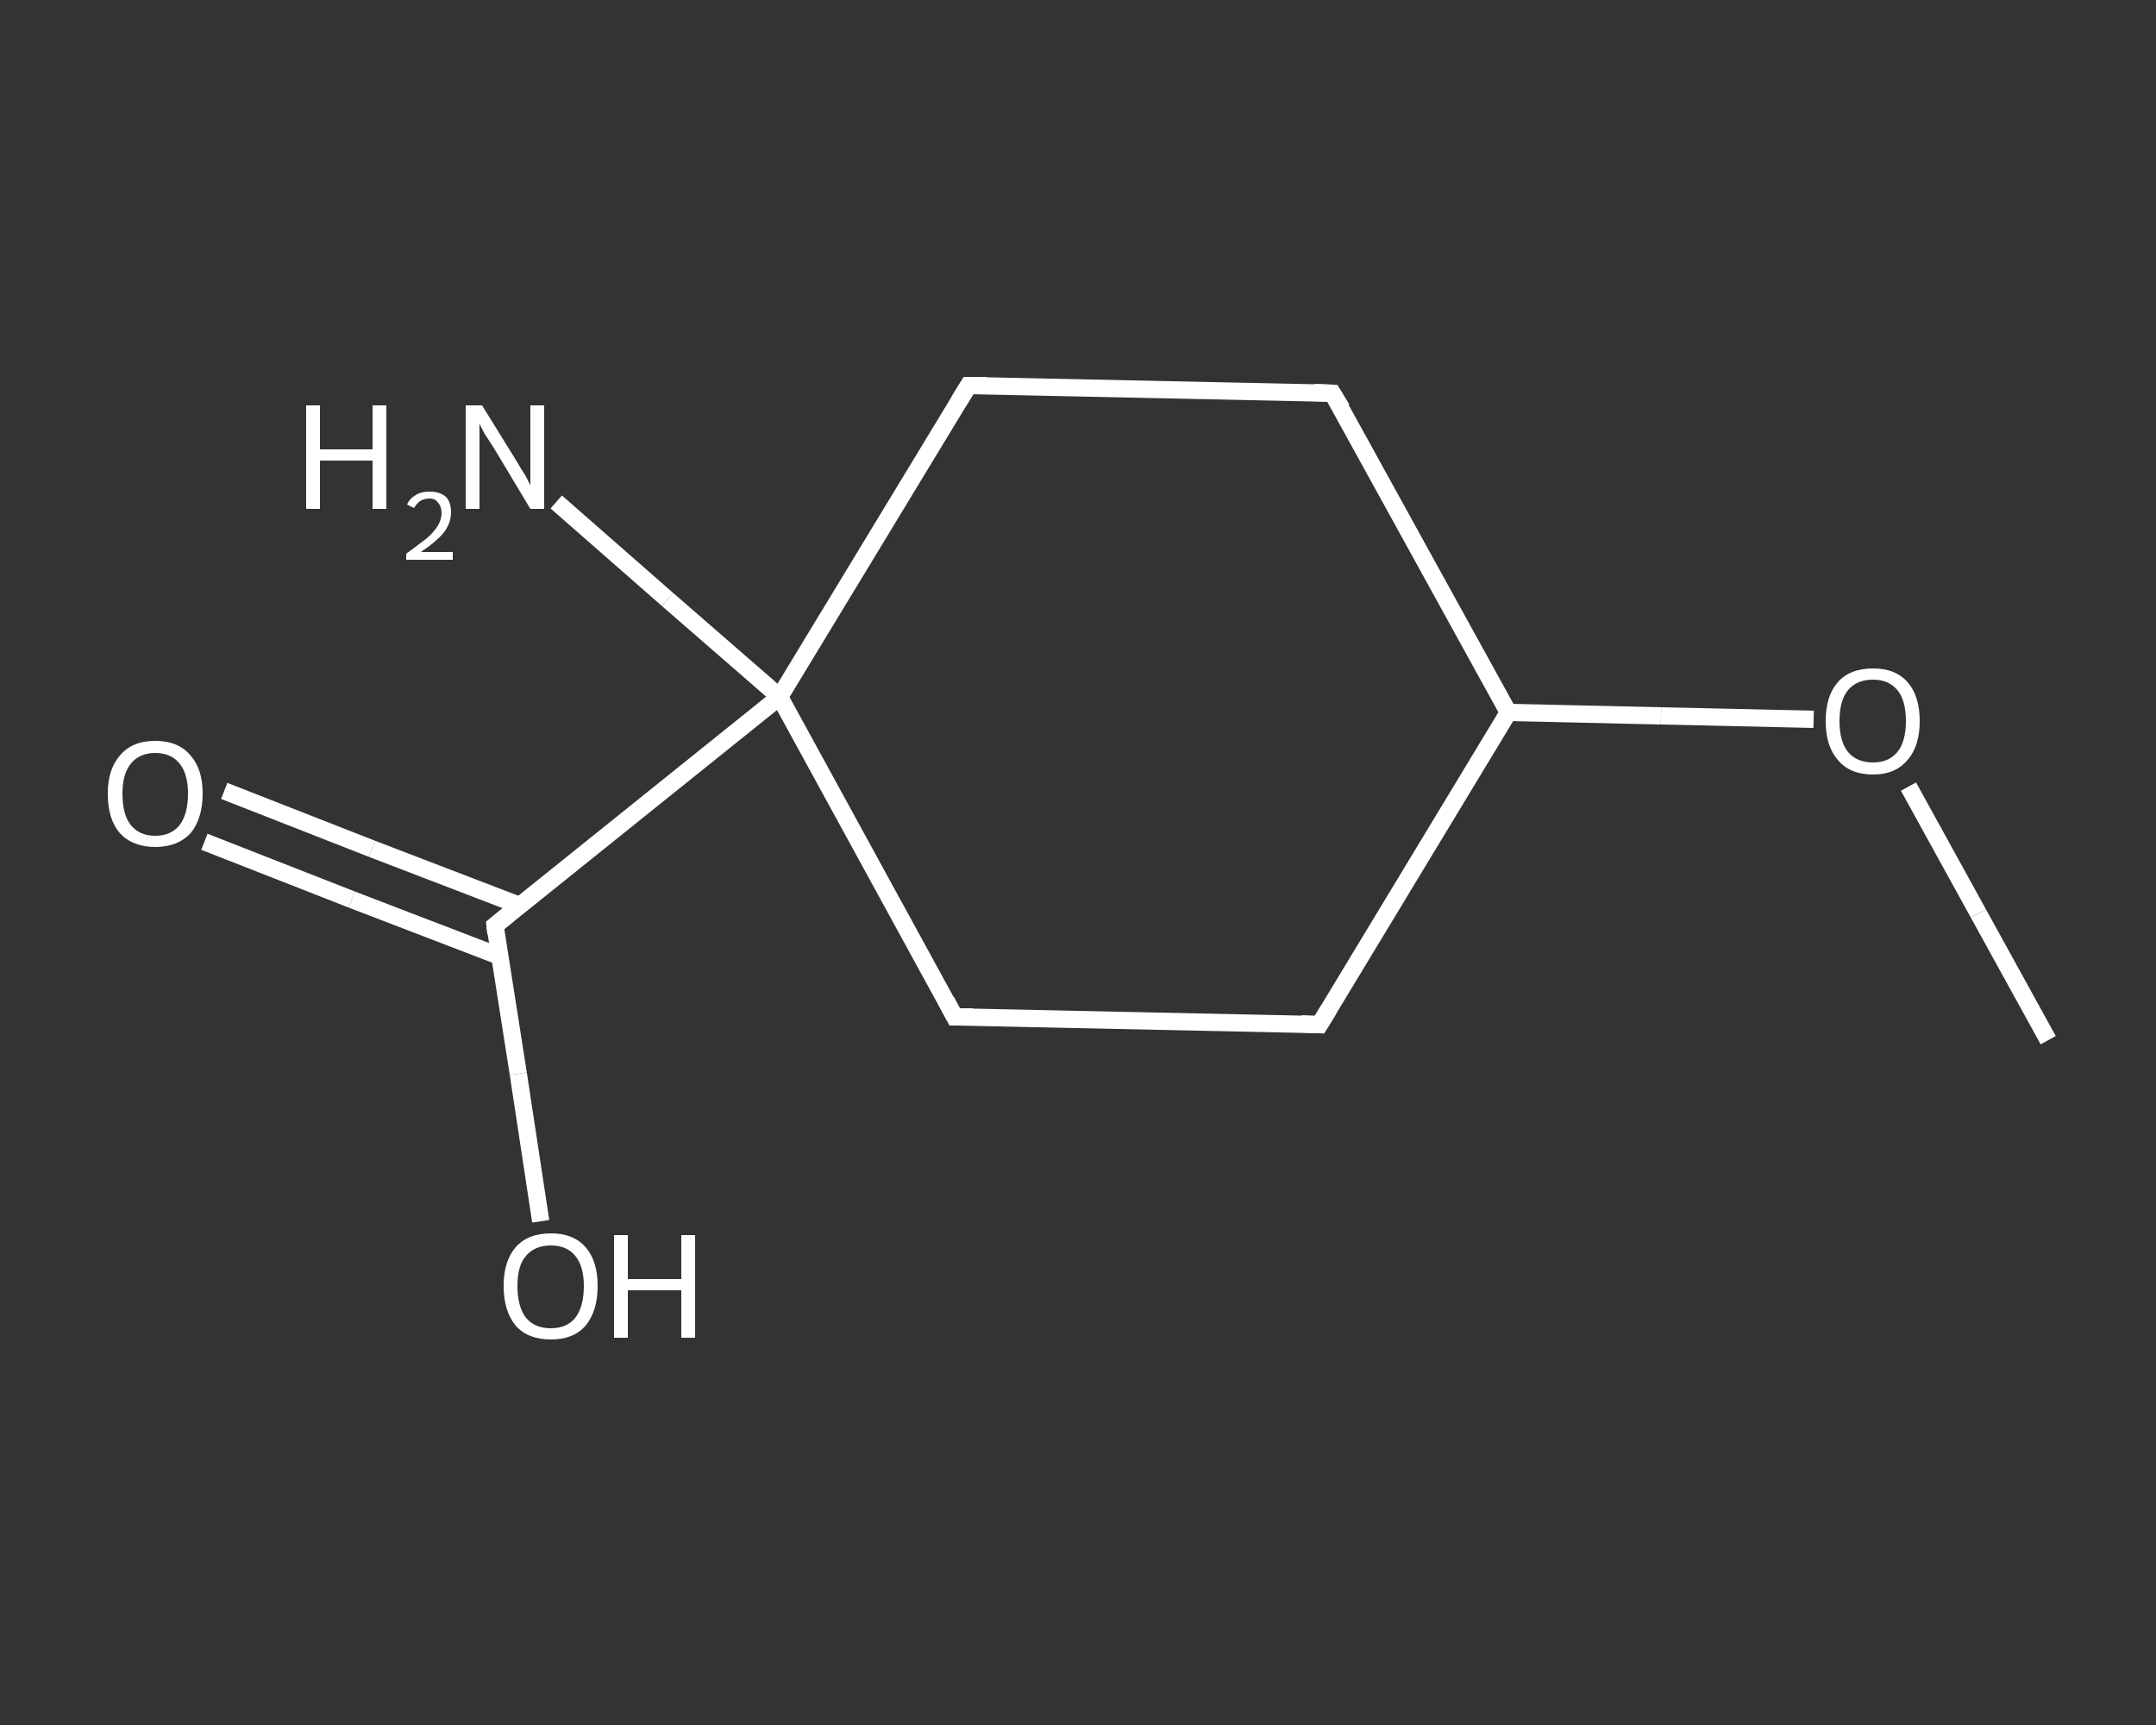 <?xml version='1.0' encoding='iso-8859-1'?>
<svg version='1.1' baseProfile='full'
              xmlns='http://www.w3.org/2000/svg'
                      xmlns:rdkit='http://www.rdkit.org/xml'
                      xmlns:xlink='http://www.w3.org/1999/xlink'
                  xml:space='preserve'
width='250px' height='200px' viewBox='0 0 250 200'>
<rect x="0" y="0" width="250" height="200" fill="#333333" stroke="none"/>
<!-- END OF HEADER -->
<rect style='opacity:1.0;fill:transparent;stroke:none' width='250.0' height='200.0' x='0.0' y='0.0'> </rect>
<path class='bond-0 atom-0 atom-1' d='M 237.5,120.6 L 229.4,105.9' style='fill:none;fill-rule:evenodd;stroke:#FFFFFF;stroke-width:2.0px;stroke-linecap:butt;stroke-linejoin:miter;stroke-opacity:1' />
<path class='bond-0 atom-0 atom-1' d='M 229.4,105.9 L 221.3,91.2' style='fill:none;fill-rule:evenodd;stroke:#FFFFFF;stroke-width:2.0px;stroke-linecap:butt;stroke-linejoin:miter;stroke-opacity:1' />
<path class='bond-1 atom-1 atom-2' d='M 210.3,83.4 L 192.6,83.0' style='fill:none;fill-rule:evenodd;stroke:#FFFFFF;stroke-width:2.0px;stroke-linecap:butt;stroke-linejoin:miter;stroke-opacity:1' />
<path class='bond-1 atom-1 atom-2' d='M 192.6,83.0 L 174.9,82.6' style='fill:none;fill-rule:evenodd;stroke:#FFFFFF;stroke-width:2.0px;stroke-linecap:butt;stroke-linejoin:miter;stroke-opacity:1' />
<path class='bond-2 atom-2 atom-3' d='M 174.9,82.6 L 153.0,118.8' style='fill:none;fill-rule:evenodd;stroke:#FFFFFF;stroke-width:2.0px;stroke-linecap:butt;stroke-linejoin:miter;stroke-opacity:1' />
<path class='bond-3 atom-3 atom-4' d='M 153.0,118.8 L 110.7,117.9' style='fill:none;fill-rule:evenodd;stroke:#FFFFFF;stroke-width:2.0px;stroke-linecap:butt;stroke-linejoin:miter;stroke-opacity:1' />
<path class='bond-4 atom-4 atom-5' d='M 110.7,117.9 L 90.4,80.8' style='fill:none;fill-rule:evenodd;stroke:#FFFFFF;stroke-width:2.0px;stroke-linecap:butt;stroke-linejoin:miter;stroke-opacity:1' />
<path class='bond-5 atom-5 atom-6' d='M 90.4,80.8 L 77.4,69.5' style='fill:none;fill-rule:evenodd;stroke:#FFFFFF;stroke-width:2.0px;stroke-linecap:butt;stroke-linejoin:miter;stroke-opacity:1' />
<path class='bond-5 atom-5 atom-6' d='M 77.4,69.5 L 64.5,58.2' style='fill:none;fill-rule:evenodd;stroke:#FFFFFF;stroke-width:2.0px;stroke-linecap:butt;stroke-linejoin:miter;stroke-opacity:1' />
<path class='bond-6 atom-5 atom-7' d='M 90.4,80.8 L 57.4,107.3' style='fill:none;fill-rule:evenodd;stroke:#FFFFFF;stroke-width:2.0px;stroke-linecap:butt;stroke-linejoin:miter;stroke-opacity:1' />
<path class='bond-7 atom-7 atom-8' d='M 60.3,105.0 L 43.1,98.4' style='fill:none;fill-rule:evenodd;stroke:#FFFFFF;stroke-width:2.0px;stroke-linecap:butt;stroke-linejoin:miter;stroke-opacity:1' />
<path class='bond-7 atom-7 atom-8' d='M 43.1,98.4 L 26.0,91.7' style='fill:none;fill-rule:evenodd;stroke:#FFFFFF;stroke-width:2.0px;stroke-linecap:butt;stroke-linejoin:miter;stroke-opacity:1' />
<path class='bond-7 atom-7 atom-8' d='M 58.0,110.9 L 40.8,104.3' style='fill:none;fill-rule:evenodd;stroke:#FFFFFF;stroke-width:2.0px;stroke-linecap:butt;stroke-linejoin:miter;stroke-opacity:1' />
<path class='bond-7 atom-7 atom-8' d='M 40.8,104.3 L 23.7,97.6' style='fill:none;fill-rule:evenodd;stroke:#FFFFFF;stroke-width:2.0px;stroke-linecap:butt;stroke-linejoin:miter;stroke-opacity:1' />
<path class='bond-8 atom-7 atom-9' d='M 57.4,107.3 L 60.1,124.5' style='fill:none;fill-rule:evenodd;stroke:#FFFFFF;stroke-width:2.0px;stroke-linecap:butt;stroke-linejoin:miter;stroke-opacity:1' />
<path class='bond-8 atom-7 atom-9' d='M 60.1,124.5 L 62.7,141.6' style='fill:none;fill-rule:evenodd;stroke:#FFFFFF;stroke-width:2.0px;stroke-linecap:butt;stroke-linejoin:miter;stroke-opacity:1' />
<path class='bond-9 atom-5 atom-10' d='M 90.4,80.8 L 112.3,44.7' style='fill:none;fill-rule:evenodd;stroke:#FFFFFF;stroke-width:2.0px;stroke-linecap:butt;stroke-linejoin:miter;stroke-opacity:1' />
<path class='bond-10 atom-10 atom-11' d='M 112.3,44.7 L 154.5,45.6' style='fill:none;fill-rule:evenodd;stroke:#FFFFFF;stroke-width:2.0px;stroke-linecap:butt;stroke-linejoin:miter;stroke-opacity:1' />
<path class='bond-11 atom-11 atom-2' d='M 154.5,45.6 L 174.9,82.6' style='fill:none;fill-rule:evenodd;stroke:#FFFFFF;stroke-width:2.0px;stroke-linecap:butt;stroke-linejoin:miter;stroke-opacity:1' />
<path d='M 154.1,117.0 L 153.0,118.8 L 150.9,118.7' style='fill:none;stroke:#FFFFFF;stroke-width:2.0px;stroke-linecap:butt;stroke-linejoin:miter;stroke-opacity:1;' />
<path d='M 112.8,117.9 L 110.7,117.9 L 109.7,116.0' style='fill:none;stroke:#FFFFFF;stroke-width:2.0px;stroke-linecap:butt;stroke-linejoin:miter;stroke-opacity:1;' />
<path d='M 59.0,106.0 L 57.4,107.3 L 57.5,108.2' style='fill:none;stroke:#FFFFFF;stroke-width:2.0px;stroke-linecap:butt;stroke-linejoin:miter;stroke-opacity:1;' />
<path d='M 111.2,46.5 L 112.3,44.7 L 114.4,44.7' style='fill:none;stroke:#FFFFFF;stroke-width:2.0px;stroke-linecap:butt;stroke-linejoin:miter;stroke-opacity:1;' />
<path d='M 152.4,45.5 L 154.5,45.6 L 155.6,47.4' style='fill:none;stroke:#FFFFFF;stroke-width:2.0px;stroke-linecap:butt;stroke-linejoin:miter;stroke-opacity:1;' />
<path class='atom-1' d='M 211.7 83.6
Q 211.7 80.7, 213.1 79.1
Q 214.5 77.5, 217.2 77.5
Q 219.8 77.5, 221.2 79.1
Q 222.6 80.7, 222.6 83.6
Q 222.6 86.5, 221.2 88.1
Q 219.8 89.8, 217.2 89.8
Q 214.5 89.8, 213.1 88.1
Q 211.7 86.5, 211.7 83.6
M 217.2 88.4
Q 219.0 88.4, 220.0 87.2
Q 221.0 86.0, 221.0 83.6
Q 221.0 81.2, 220.0 80.0
Q 219.0 78.8, 217.2 78.8
Q 215.3 78.8, 214.3 80.0
Q 213.3 81.2, 213.3 83.6
Q 213.3 86.0, 214.3 87.2
Q 215.3 88.4, 217.2 88.4
' fill='#FFFFFF'/>
<path class='atom-6' d='M 35.5 47.0
L 37.1 47.0
L 37.1 52.1
L 43.2 52.1
L 43.2 47.0
L 44.8 47.0
L 44.8 59.0
L 43.2 59.0
L 43.2 53.4
L 37.1 53.4
L 37.1 59.0
L 35.5 59.0
L 35.5 47.0
' fill='#FFFFFF'/>
<path class='atom-6' d='M 47.2 58.5
Q 47.5 57.8, 48.2 57.4
Q 48.8 57.0, 49.8 57.0
Q 51.0 57.0, 51.7 57.6
Q 52.3 58.2, 52.3 59.4
Q 52.3 60.6, 51.5 61.7
Q 50.6 62.8, 48.8 64.0
L 52.5 64.0
L 52.5 64.9
L 47.1 64.9
L 47.1 64.2
Q 48.6 63.1, 49.5 62.4
Q 50.4 61.6, 50.8 60.9
Q 51.2 60.2, 51.2 59.5
Q 51.2 58.7, 50.8 58.3
Q 50.5 57.8, 49.8 57.8
Q 49.2 57.8, 48.7 58.1
Q 48.3 58.4, 48.0 58.9
L 47.2 58.5
' fill='#FFFFFF'/>
<path class='atom-6' d='M 55.9 47.0
L 59.8 53.3
Q 60.2 54.0, 60.9 55.1
Q 61.5 56.2, 61.5 56.3
L 61.5 47.0
L 63.1 47.0
L 63.1 59.0
L 61.5 59.0
L 57.3 52.0
Q 56.8 51.2, 56.2 50.3
Q 55.7 49.4, 55.6 49.1
L 55.6 59.0
L 54.0 59.0
L 54.0 47.0
L 55.9 47.0
' fill='#FFFFFF'/>
<path class='atom-8' d='M 12.5 92.0
Q 12.5 89.2, 13.9 87.6
Q 15.3 85.9, 18.0 85.9
Q 20.7 85.9, 22.1 87.6
Q 23.5 89.2, 23.5 92.0
Q 23.5 94.9, 22.1 96.6
Q 20.6 98.2, 18.0 98.2
Q 15.4 98.2, 13.9 96.6
Q 12.5 95.0, 12.5 92.0
M 18.0 96.9
Q 19.8 96.9, 20.8 95.7
Q 21.8 94.4, 21.8 92.0
Q 21.8 89.7, 20.8 88.5
Q 19.8 87.3, 18.0 87.3
Q 16.2 87.3, 15.2 88.5
Q 14.2 89.7, 14.2 92.0
Q 14.2 94.5, 15.2 95.7
Q 16.2 96.9, 18.0 96.9
' fill='#FFFFFF'/>
<path class='atom-9' d='M 58.4 149.1
Q 58.4 146.2, 59.8 144.6
Q 61.2 143.0, 63.9 143.0
Q 66.5 143.0, 67.9 144.6
Q 69.3 146.2, 69.3 149.1
Q 69.3 152.0, 67.9 153.7
Q 66.5 155.3, 63.9 155.3
Q 61.2 155.3, 59.8 153.7
Q 58.4 152.0, 58.4 149.1
M 63.9 154.0
Q 65.7 154.0, 66.7 152.8
Q 67.7 151.5, 67.7 149.1
Q 67.7 146.8, 66.7 145.6
Q 65.7 144.4, 63.9 144.4
Q 62.0 144.4, 61.0 145.6
Q 60.0 146.7, 60.0 149.1
Q 60.0 151.5, 61.0 152.8
Q 62.0 154.0, 63.9 154.0
' fill='#FFFFFF'/>
<path class='atom-9' d='M 71.2 143.2
L 72.8 143.2
L 72.8 148.3
L 79.0 148.3
L 79.0 143.2
L 80.6 143.2
L 80.6 155.1
L 79.0 155.1
L 79.0 149.6
L 72.8 149.6
L 72.8 155.1
L 71.2 155.1
L 71.2 143.2
' fill='#FFFFFF'/>
</svg>
